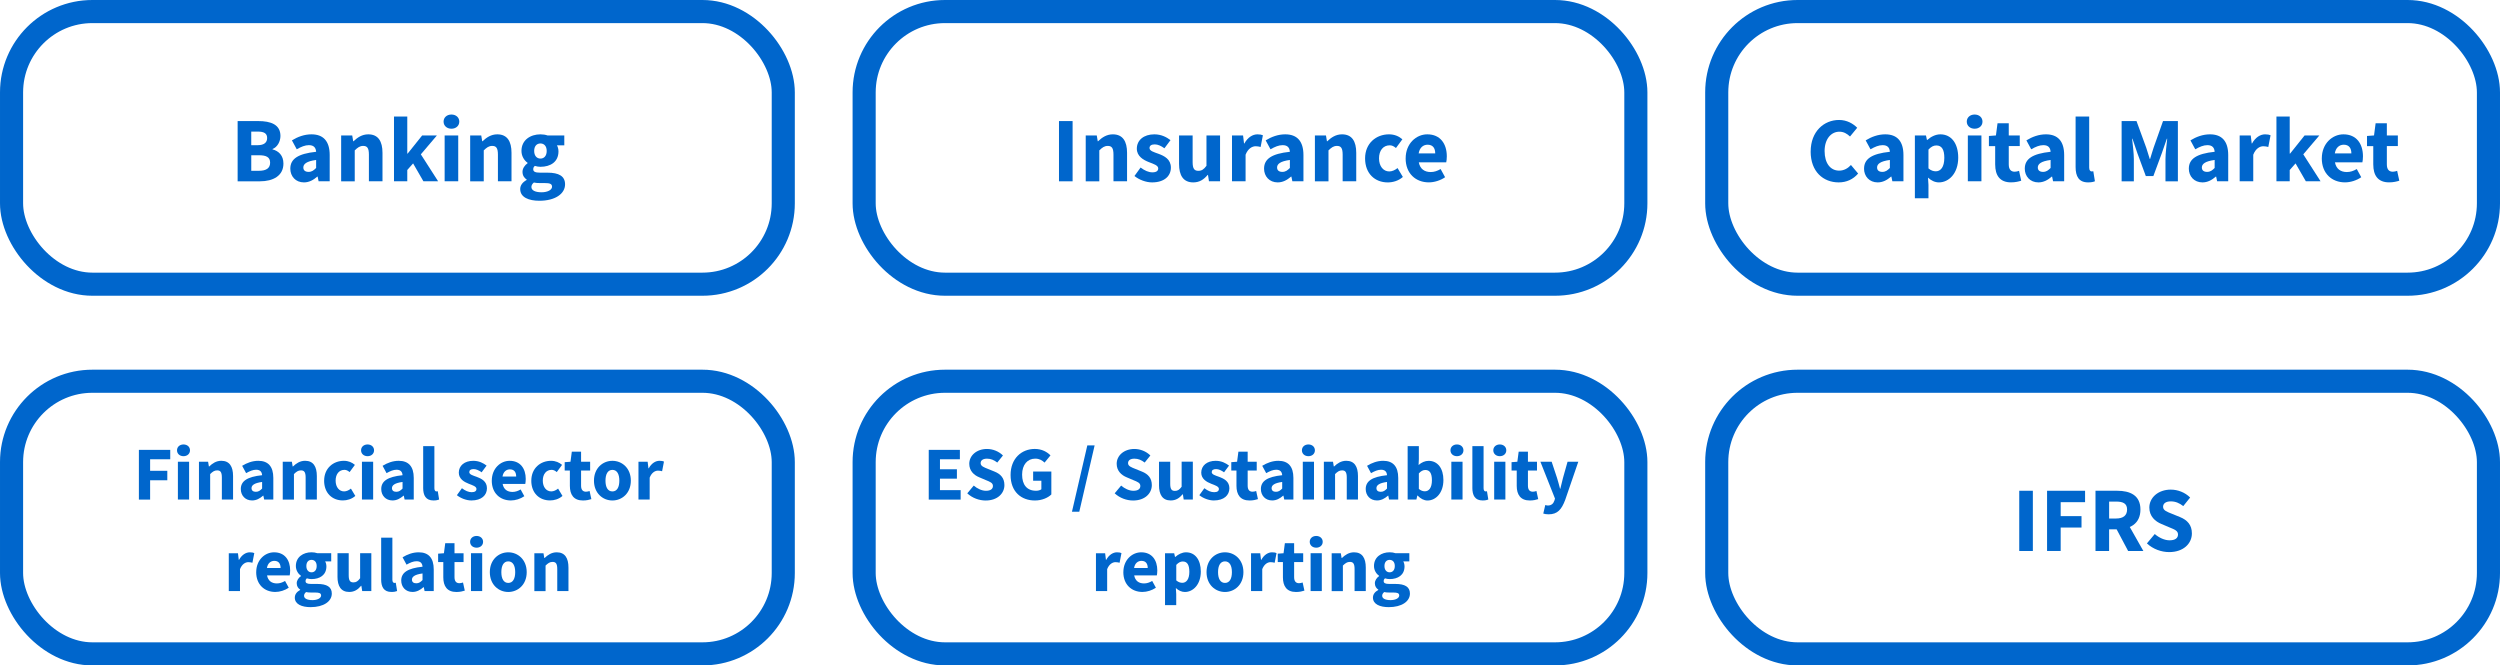 <svg xmlns="http://www.w3.org/2000/svg" id="Layer_1" data-name="Layer 1" width="1082" height="288" viewBox="0 0 1082 288"><defs><style>
      .cls-1 {
        fill: none;
        stroke: #06c;
        stroke-linejoin: round;
        stroke-width: 10px;
      }

      .cls-2 {
        fill: #06c;
      }
    </style></defs><rect class="cls-1" x="5" y="5" width="334" height="118" rx="35" ry="35"></rect><g><path class="cls-2" d="M102.85,52.4h8.92c5.41,0,9.61,1.49,9.61,6.46,0,2.34-1.31,4.83-3.43,5.63v.16c2.66,.69,4.72,2.65,4.72,6.14,0,5.3-4.48,7.68-10.15,7.68h-9.67v-26.07Zm8.65,10.44c2.86,0,4.12-1.21,4.12-3.1,0-2.01-1.34-2.79-4.08-2.79h-2.8v5.89h2.76Zm.54,11.08c3.21,0,4.87-1.14,4.87-3.51s-1.63-3.22-4.87-3.22h-3.29v6.73h3.29Z"></path><path class="cls-2" d="M125.65,72.96c0-4.18,3.33-6.44,11.17-7.27-.12-1.74-.98-2.87-3.14-2.87-1.67,0-3.33,.7-5.25,1.79l-2.09-3.86c2.52-1.54,5.35-2.61,8.47-2.61,5.07,0,7.88,2.9,7.88,8.98v11.34h-4.8l-.42-2.03h-.15c-1.67,1.47-3.54,2.51-5.77,2.51-3.62,0-5.91-2.64-5.91-5.98Zm11.17-.26v-3.47c-4.18,.56-5.54,1.76-5.54,3.26,0,1.28,.88,1.9,2.28,1.9s2.22-.66,3.27-1.7Z"></path><path class="cls-2" d="M147.64,58.62h4.8l.42,2.51h.15c1.67-1.6,3.67-2.99,6.38-2.99,4.32,0,6.15,3.04,6.15,8v12.32h-5.88v-11.56c0-2.86-.77-3.75-2.46-3.75-1.48,0-2.38,.69-3.67,1.93v13.39h-5.88v-19.84Z"></path><path class="cls-2" d="M170.52,50.44h5.75v16.05h.15l6.29-7.87h6.38l-6.95,8.18,7.48,11.66h-6.37l-4.46-7.74-2.52,2.85v4.88h-5.75v-28.02Z"></path><path class="cls-2" d="M191.98,52.64c0-1.8,1.43-3.07,3.4-3.07s3.4,1.27,3.4,3.07-1.43,3.07-3.4,3.07-3.4-1.28-3.4-3.07Zm.46,5.98h5.88v19.84h-5.88v-19.84Z"></path><path class="cls-2" d="M203.48,58.62h4.8l.42,2.51h.15c1.67-1.6,3.67-2.99,6.38-2.99,4.31,0,6.15,3.04,6.15,8v12.32h-5.88v-11.56c0-2.86-.77-3.75-2.46-3.75-1.48,0-2.38,.69-3.67,1.93v13.39h-5.88v-19.84Z"></path><path class="cls-2" d="M225.14,81.87c0-1.65,.99-2.98,2.81-3.99v-.16c-1.03-.69-1.81-1.73-1.81-3.37,0-1.43,.95-2.83,2.21-3.72v-.16c-1.4-.97-2.66-2.83-2.66-5.15,0-4.76,3.93-7.18,8.21-7.18,1.11,0,2.18,.17,3.07,.48h7.26v4.28h-3.19c.37,.59,.67,1.58,.67,2.62,0,4.56-3.47,6.67-7.81,6.67-.72,0-1.54-.12-2.42-.39-.48,.42-.69,.78-.69,1.48,0,.98,.8,1.45,2.97,1.45h3.22c4.87,0,7.58,1.49,7.58,5.04,0,4.12-4.3,7.12-11.11,7.12-4.62,0-8.3-1.5-8.3-5.03Zm13.78-1.09c0-1.25-1.07-1.54-3.02-1.54h-2.06c-1.36,0-2.14-.08-2.78-.25-.73,.62-1.07,1.23-1.07,1.95,0,1.5,1.74,2.28,4.4,2.28s4.54-1.06,4.54-2.43Zm-2.31-15.46c0-2.11-1.15-3.23-2.71-3.23s-2.71,1.11-2.71,3.23,1.16,3.31,2.71,3.31,2.71-1.13,2.71-3.31Z"></path></g><rect class="cls-1" x="374" y="5" width="334" height="118" rx="35" ry="35"></rect><g><path class="cls-2" d="M458.33,52.4h5.89v26.07h-5.89v-26.07Z"></path><path class="cls-2" d="M469.88,58.62h4.8l.42,2.51h.15c1.67-1.6,3.67-2.99,6.38-2.99,4.32,0,6.16,3.04,6.16,8v12.32h-5.88v-11.56c0-2.86-.77-3.75-2.46-3.75-1.48,0-2.38,.69-3.67,1.93v13.39h-5.88v-19.84Z"></path><path class="cls-2" d="M491,76.17l2.65-3.66c1.8,1.36,3.46,2.08,5.12,2.08,1.75,0,2.51-.67,2.51-1.71,0-1.31-1.97-1.9-4.01-2.7-2.43-.94-5.25-2.56-5.25-5.83,0-3.69,3-6.21,7.58-6.21,3.04,0,5.3,1.23,6.99,2.51l-2.63,3.53c-1.41-1.03-2.8-1.69-4.18-1.69-1.52,0-2.27,.59-2.27,1.58,0,1.26,1.86,1.75,3.91,2.5,2.51,.93,5.34,2.34,5.34,5.97s-2.83,6.4-8.15,6.4c-2.62,0-5.61-1.13-7.62-2.77Z"></path><path class="cls-2" d="M510.29,70.94v-12.32h5.88v11.56c0,2.86,.77,3.75,2.46,3.75,1.48,0,2.38-.62,3.53-2.18v-13.13h5.88v19.84h-4.8l-.42-2.75h-.15c-1.66,1.98-3.52,3.23-6.23,3.23-4.32,0-6.15-3.04-6.15-8Z"></path><path class="cls-2" d="M533.2,58.62h4.8l.42,3.47h.15c1.44-2.65,3.61-3.95,5.64-3.95,1.13,0,1.79,.15,2.37,.4l-.98,5.07c-.71-.17-1.29-.32-2.14-.32-1.5,0-3.31,.96-4.37,3.67v11.5h-5.88v-19.84Z"></path><path class="cls-2" d="M547.09,72.96c0-4.18,3.33-6.44,11.17-7.27-.12-1.74-.98-2.87-3.14-2.87-1.67,0-3.33,.7-5.25,1.79l-2.09-3.86c2.52-1.54,5.35-2.61,8.47-2.61,5.07,0,7.88,2.9,7.88,8.98v11.34h-4.8l-.42-2.03h-.15c-1.67,1.47-3.54,2.51-5.77,2.51-3.62,0-5.91-2.64-5.91-5.98Zm11.17-.26v-3.47c-4.18,.56-5.54,1.76-5.54,3.26,0,1.28,.88,1.9,2.28,1.9s2.22-.66,3.27-1.7Z"></path><path class="cls-2" d="M569.08,58.62h4.8l.42,2.51h.15c1.67-1.6,3.67-2.99,6.38-2.99,4.32,0,6.15,3.04,6.15,8v12.32h-5.88v-11.56c0-2.86-.77-3.75-2.46-3.75-1.48,0-2.38,.69-3.67,1.93v13.39h-5.88v-19.84Z"></path><path class="cls-2" d="M590.81,68.55c0-6.6,4.86-10.41,10.34-10.41,2.44,0,4.32,.87,5.8,2.14l-2.78,3.78c-.95-.8-1.74-1.17-2.69-1.17-2.83,0-4.64,2.23-4.64,5.66s1.89,5.65,4.44,5.65c1.3,0,2.55-.64,3.58-1.46l2.3,3.85c-1.93,1.7-4.39,2.36-6.54,2.36-5.54,0-9.81-3.81-9.81-10.39Z"></path><path class="cls-2" d="M608.37,68.55c0-6.44,4.59-10.41,9.36-10.41,5.65,0,8.45,4.11,8.45,9.52,0,1.06-.13,2.12-.25,2.6h-11.87c.53,2.88,2.5,4.2,5.15,4.2,1.5,0,2.85-.46,4.29-1.3l1.94,3.54c-2.03,1.41-4.69,2.23-7.04,2.23-5.66,0-10.04-3.83-10.04-10.39Zm12.79-2.17c0-2.18-.95-3.75-3.3-3.75-1.86,0-3.46,1.25-3.86,3.75h7.16Z"></path></g><g><path class="cls-2" d="M783.66,65.58c0-8.65,5.72-13.66,12.3-13.66,3.37,0,6.08,1.59,7.84,3.38l-3.11,3.78c-1.31-1.22-2.71-2.08-4.6-2.08-3.57,0-6.4,3.15-6.4,8.38s2.49,8.47,6.3,8.47c2.14,0,3.83-1.05,5.1-2.44l3.11,3.7c-2.16,2.52-5.04,3.83-8.42,3.83-6.61,0-12.13-4.58-12.13-13.36Z"></path><path class="cls-2" d="M806.77,72.96c0-4.18,3.33-6.44,11.17-7.27-.12-1.74-.98-2.87-3.14-2.87-1.67,0-3.33,.7-5.25,1.79l-2.09-3.86c2.52-1.54,5.36-2.61,8.47-2.61,5.07,0,7.88,2.9,7.88,8.98v11.34h-4.8l-.42-2.03h-.15c-1.67,1.47-3.54,2.51-5.77,2.51-3.62,0-5.92-2.64-5.92-5.98Zm11.17-.26v-3.47c-4.18,.56-5.54,1.76-5.54,3.26,0,1.28,.88,1.9,2.28,1.9s2.22-.66,3.27-1.7Z"></path><path class="cls-2" d="M828.76,58.62h4.8l.42,1.95h.15c1.56-1.39,3.58-2.43,5.65-2.43,4.8,0,7.74,3.97,7.74,10.09,0,6.81-4.05,10.71-8.35,10.71-1.71,0-3.31-.75-4.73-2.07l.2,3.14v5.81h-5.88v-27.2Zm12.74,9.67c0-3.56-1.1-5.34-3.45-5.34-1.21,0-2.25,.54-3.41,1.78v8.15c1.07,.93,2.17,1.26,3.17,1.26,2.05,0,3.69-1.73,3.69-5.84Z"></path><path class="cls-2" d="M851.22,52.64c0-1.8,1.43-3.07,3.4-3.07s3.4,1.27,3.4,3.07-1.43,3.07-3.4,3.07-3.4-1.28-3.4-3.07Zm.46,5.98h5.88v19.84h-5.88v-19.84Z"></path><path class="cls-2" d="M863.51,71.25v-8.01h-2.71v-4.39l3.04-.23,.69-5.27h4.86v5.27h4.76v4.61h-4.76v7.94c0,2.25,1.02,3.15,2.57,3.15,.65,0,1.36-.19,1.89-.38l.93,4.27c-1.05,.33-2.48,.72-4.41,.72-4.9,0-6.85-3.1-6.85-7.69Z"></path><path class="cls-2" d="M876.33,72.96c0-4.18,3.33-6.44,11.17-7.27-.12-1.74-.98-2.87-3.14-2.87-1.67,0-3.33,.7-5.25,1.79l-2.09-3.86c2.52-1.54,5.35-2.61,8.47-2.61,5.07,0,7.88,2.9,7.88,8.98v11.34h-4.8l-.42-2.03h-.15c-1.67,1.47-3.54,2.51-5.77,2.51-3.62,0-5.91-2.64-5.91-5.98Zm11.17-.26v-3.47c-4.18,.56-5.54,1.76-5.54,3.26,0,1.28,.88,1.9,2.28,1.9s2.22-.66,3.27-1.7Z"></path><path class="cls-2" d="M898.32,72.3v-21.85h5.88v22.09c0,1.26,.58,1.66,1.06,1.66,.23,0,.39,0,.72-.08l.7,4.33c-.65,.28-1.61,.49-2.95,.49-4.03,0-5.41-2.63-5.41-6.65Z"></path><path class="cls-2" d="M918.25,52.4h6.43l4.23,11.58c.52,1.54,.98,3.21,1.5,4.81h.16c.52-1.6,.96-3.27,1.49-4.81l4.1-11.58h6.43v26.07h-5.37v-9.57c0-2.54,.48-6.33,.75-8.86h-.16l-2.14,6.17-3.69,9.99h-3.27l-3.69-9.99-2.08-6.17h-.16c.28,2.52,.75,6.32,.75,8.86v9.57h-5.29v-26.07Z"></path><path class="cls-2" d="M947.33,72.96c0-4.18,3.33-6.44,11.17-7.27-.12-1.74-.98-2.87-3.14-2.87-1.67,0-3.33,.7-5.25,1.79l-2.09-3.86c2.52-1.54,5.35-2.61,8.47-2.61,5.07,0,7.88,2.9,7.88,8.98v11.34h-4.8l-.42-2.03h-.15c-1.67,1.47-3.54,2.51-5.77,2.51-3.62,0-5.91-2.64-5.91-5.98Zm11.17-.26v-3.47c-4.18,.56-5.54,1.76-5.54,3.26,0,1.28,.88,1.9,2.28,1.9s2.22-.66,3.27-1.7Z"></path><path class="cls-2" d="M969.32,58.62h4.8l.42,3.47h.15c1.44-2.65,3.61-3.95,5.64-3.95,1.13,0,1.79,.15,2.37,.4l-.98,5.07c-.71-.17-1.29-.32-2.14-.32-1.5,0-3.31,.96-4.37,3.67v11.5h-5.88v-19.84Z"></path><path class="cls-2" d="M985.24,50.44h5.75v16.05h.15l6.29-7.87h6.38l-6.95,8.18,7.48,11.66h-6.37l-4.46-7.74-2.52,2.85v4.88h-5.75v-28.02Z"></path><path class="cls-2" d="M1004.88,68.55c0-6.44,4.59-10.41,9.36-10.41,5.65,0,8.45,4.11,8.45,9.52,0,1.06-.13,2.12-.25,2.6h-11.87c.53,2.88,2.5,4.2,5.15,4.2,1.5,0,2.85-.46,4.29-1.3l1.94,3.54c-2.03,1.41-4.69,2.23-7.04,2.23-5.66,0-10.04-3.83-10.04-10.39Zm12.79-2.17c0-2.18-.95-3.75-3.3-3.75-1.86,0-3.46,1.25-3.86,3.75h7.16Z"></path><path class="cls-2" d="M1027.15,71.25v-8.01h-2.71v-4.39l3.04-.23,.69-5.27h4.86v5.27h4.76v4.61h-4.76v7.94c0,2.25,1.02,3.15,2.57,3.15,.65,0,1.36-.19,1.89-.38l.93,4.27c-1.05,.33-2.48,.72-4.41,.72-4.9,0-6.85-3.1-6.85-7.69Z"></path></g><rect class="cls-1" x="743" y="5" width="334" height="118" rx="35" ry="35"></rect><rect class="cls-1" x="5" y="165" width="334" height="118" rx="35" ry="35"></rect><g><path class="cls-2" d="M60.1,194.7h13.58v4.08h-8.71v4.99h7.44v4.08h-7.44v8.37h-4.86v-21.51Z"></path><path class="cls-2" d="M76.61,194.9c0-1.49,1.18-2.54,2.81-2.54s2.81,1.05,2.81,2.54-1.18,2.54-2.81,2.54-2.81-1.06-2.81-2.54Zm.38,4.93h4.85v16.38h-4.85v-16.38Z"></path><path class="cls-2" d="M86.1,199.83h3.96l.35,2.07h.12c1.38-1.32,3.03-2.47,5.26-2.47,3.56,0,5.08,2.51,5.08,6.61v10.17h-4.85v-9.54c0-2.36-.63-3.09-2.03-3.09-1.22,0-1.96,.57-3.03,1.59v11.05h-4.85v-16.38Z"></path><path class="cls-2" d="M104.22,211.67c0-3.45,2.75-5.32,9.22-6-.1-1.43-.81-2.37-2.59-2.37-1.37,0-2.74,.58-4.33,1.48l-1.72-3.18c2.08-1.27,4.42-2.16,6.99-2.16,4.19,0,6.5,2.39,6.5,7.41v9.36h-3.96l-.35-1.68h-.12c-1.38,1.21-2.92,2.07-4.76,2.07-2.99,0-4.88-2.18-4.88-4.94Zm9.22-.22v-2.86c-3.45,.47-4.58,1.45-4.58,2.69,0,1.06,.73,1.57,1.88,1.57s1.84-.54,2.7-1.4Z"></path><path class="cls-2" d="M122.36,199.83h3.96l.35,2.07h.12c1.38-1.32,3.03-2.47,5.26-2.47,3.56,0,5.08,2.51,5.08,6.61v10.17h-4.85v-9.54c0-2.36-.63-3.09-2.03-3.09-1.22,0-1.96,.57-3.03,1.59v11.05h-4.85v-16.38Z"></path><path class="cls-2" d="M140.29,208.03c0-5.44,4.01-8.59,8.53-8.59,2.01,0,3.56,.72,4.78,1.76l-2.29,3.12c-.78-.66-1.44-.97-2.22-.97-2.33,0-3.83,1.84-3.83,4.67s1.56,4.66,3.67,4.66c1.08,0,2.1-.53,2.95-1.21l1.9,3.17c-1.59,1.41-3.62,1.95-5.4,1.95-4.57,0-8.1-3.15-8.1-8.58Z"></path><path class="cls-2" d="M156.27,194.9c0-1.49,1.18-2.54,2.81-2.54s2.81,1.05,2.81,2.54-1.18,2.54-2.81,2.54-2.81-1.06-2.81-2.54Zm.38,4.93h4.85v16.38h-4.85v-16.38Z"></path><path class="cls-2" d="M165,211.67c0-3.45,2.75-5.32,9.22-6-.1-1.43-.81-2.37-2.59-2.37-1.37,0-2.74,.58-4.33,1.48l-1.72-3.18c2.08-1.27,4.42-2.16,6.99-2.16,4.19,0,6.5,2.39,6.5,7.41v9.36h-3.96l-.35-1.68h-.12c-1.38,1.21-2.92,2.07-4.76,2.07-2.99,0-4.88-2.18-4.88-4.94Zm9.22-.22v-2.86c-3.45,.47-4.58,1.45-4.58,2.69,0,1.06,.73,1.57,1.88,1.57s1.84-.54,2.7-1.4Z"></path><path class="cls-2" d="M183.15,211.12v-18.03h4.85v18.23c0,1.04,.48,1.37,.88,1.37,.19,0,.32,0,.59-.07l.58,3.58c-.54,.23-1.33,.4-2.44,.4-3.33,0-4.47-2.17-4.47-5.48Z"></path><path class="cls-2" d="M197.74,214.32l2.18-3.02c1.48,1.12,2.85,1.72,4.22,1.72,1.44,0,2.07-.55,2.07-1.41,0-1.08-1.62-1.57-3.31-2.23-2.01-.78-4.33-2.11-4.33-4.81,0-3.05,2.48-5.13,6.26-5.13,2.51,0,4.38,1.01,5.77,2.07l-2.17,2.91c-1.16-.85-2.31-1.4-3.45-1.4-1.25,0-1.87,.49-1.87,1.31,0,1.04,1.53,1.44,3.23,2.06,2.07,.77,4.41,1.93,4.41,4.93s-2.34,5.28-6.73,5.28c-2.16,0-4.63-.94-6.29-2.29Z"></path><path class="cls-2" d="M212.85,208.03c0-5.31,3.79-8.59,7.72-8.59,4.66,0,6.97,3.39,6.97,7.86,0,.87-.11,1.75-.2,2.14h-9.8c.44,2.38,2.06,3.47,4.25,3.47,1.24,0,2.35-.38,3.54-1.07l1.6,2.92c-1.68,1.16-3.87,1.84-5.81,1.84-4.67,0-8.28-3.16-8.28-8.58Zm10.55-1.79c0-1.8-.78-3.1-2.72-3.1-1.53,0-2.86,1.03-3.19,3.1h5.91Z"></path><path class="cls-2" d="M229.95,208.03c0-5.44,4.01-8.59,8.53-8.59,2.01,0,3.56,.72,4.78,1.76l-2.29,3.12c-.78-.66-1.44-.97-2.22-.97-2.33,0-3.83,1.84-3.83,4.67s1.56,4.66,3.67,4.66c1.08,0,2.1-.53,2.95-1.21l1.9,3.17c-1.59,1.41-3.62,1.95-5.4,1.95-4.57,0-8.1-3.15-8.1-8.58Z"></path><path class="cls-2" d="M246.64,210.26v-6.61h-2.24v-3.62l2.51-.19,.57-4.35h4.01v4.35h3.92v3.81h-3.92v6.56c0,1.86,.84,2.6,2.12,2.6,.54,0,1.13-.15,1.56-.31l.77,3.52c-.87,.28-2.05,.59-3.64,.59-4.05,0-5.66-2.56-5.66-6.35Z"></path><path class="cls-2" d="M257.07,208.03c0-5.44,3.83-8.59,7.98-8.59s7.98,3.15,7.98,8.59-3.83,8.58-7.98,8.58-7.98-3.15-7.98-8.58Zm10.98,0c0-2.83-1-4.67-3-4.67s-3,1.84-3,4.67,1,4.66,3,4.66,3-1.83,3-4.66Z"></path><path class="cls-2" d="M276.34,199.83h3.96l.35,2.86h.12c1.19-2.19,2.98-3.26,4.65-3.26,.94,0,1.48,.12,1.95,.33l-.81,4.19c-.58-.14-1.06-.26-1.77-.26-1.23,0-2.73,.8-3.61,3.03v9.49h-4.85v-16.38Z"></path><path class="cls-2" d="M99.03,239.44h3.96l.35,2.86h.12c1.19-2.19,2.98-3.26,4.65-3.26,.94,0,1.48,.12,1.95,.33l-.81,4.19c-.58-.14-1.06-.26-1.77-.26-1.23,0-2.73,.8-3.61,3.03v9.49h-4.85v-16.38Z"></path><path class="cls-2" d="M110.89,247.63c0-5.31,3.79-8.59,7.72-8.59,4.66,0,6.97,3.39,6.97,7.86,0,.87-.11,1.75-.2,2.14h-9.8c.44,2.38,2.06,3.47,4.25,3.47,1.24,0,2.35-.38,3.54-1.07l1.6,2.92c-1.68,1.16-3.87,1.84-5.81,1.84-4.67,0-8.28-3.16-8.28-8.58Zm10.55-1.79c0-1.8-.78-3.1-2.72-3.1-1.53,0-2.86,1.03-3.19,3.1h5.91Z"></path><path class="cls-2" d="M127.6,258.62c0-1.36,.82-2.46,2.32-3.3v-.13c-.85-.57-1.5-1.43-1.5-2.78,0-1.18,.78-2.33,1.83-3.07v-.13c-1.15-.8-2.2-2.33-2.2-4.25,0-3.93,3.25-5.93,6.77-5.93,.91,0,1.8,.14,2.54,.4h5.99v3.54h-2.63c.31,.49,.55,1.3,.55,2.16,0,3.77-2.87,5.5-6.45,5.5-.6,0-1.27-.1-2-.32-.4,.35-.57,.64-.57,1.22,0,.81,.66,1.2,2.45,1.2h2.66c4.01,0,6.25,1.23,6.25,4.16,0,3.4-3.55,5.88-9.17,5.88-3.81,0-6.85-1.24-6.85-4.15Zm11.37-.9c0-1.03-.89-1.27-2.5-1.27h-1.7c-1.12,0-1.76-.07-2.29-.21-.61,.51-.88,1.02-.88,1.61,0,1.24,1.44,1.88,3.63,1.88s3.75-.87,3.75-2.01Zm-1.91-12.75c0-1.75-.95-2.66-2.23-2.66s-2.24,.91-2.24,2.66,.96,2.73,2.24,2.73,2.23-.94,2.23-2.73Z"></path><path class="cls-2" d="M146.07,249.6v-10.17h4.85v9.54c0,2.36,.63,3.09,2.03,3.09,1.22,0,1.96-.51,2.91-1.8v-10.84h4.85v16.38h-3.96l-.35-2.27h-.12c-1.37,1.63-2.91,2.67-5.14,2.67-3.56,0-5.08-2.51-5.08-6.61Z"></path><path class="cls-2" d="M164.97,250.72v-18.03h4.85v18.23c0,1.04,.48,1.37,.88,1.37,.19,0,.32,0,.59-.07l.58,3.58c-.54,.23-1.33,.4-2.44,.4-3.33,0-4.47-2.17-4.47-5.48Z"></path><path class="cls-2" d="M173.65,251.27c0-3.45,2.75-5.32,9.22-6-.1-1.43-.81-2.37-2.59-2.37-1.37,0-2.74,.58-4.33,1.48l-1.72-3.18c2.08-1.27,4.42-2.16,6.99-2.16,4.19,0,6.5,2.39,6.5,7.41v9.36h-3.96l-.35-1.68h-.12c-1.38,1.21-2.92,2.07-4.76,2.07-2.99,0-4.88-2.18-4.88-4.94Zm9.22-.22v-2.86c-3.45,.47-4.58,1.45-4.58,2.69,0,1.06,.73,1.57,1.88,1.57s1.84-.54,2.7-1.4Z"></path><path class="cls-2" d="M191.86,249.86v-6.61h-2.24v-3.62l2.51-.19,.57-4.35h4.01v4.35h3.92v3.81h-3.92v6.56c0,1.86,.84,2.6,2.12,2.6,.54,0,1.13-.16,1.56-.31l.77,3.52c-.87,.28-2.05,.59-3.64,.59-4.05,0-5.66-2.56-5.66-6.35Z"></path><path class="cls-2" d="M203.46,234.5c0-1.49,1.18-2.54,2.81-2.54s2.81,1.05,2.81,2.54-1.18,2.54-2.81,2.54-2.81-1.06-2.81-2.54Zm.38,4.93h4.85v16.38h-4.85v-16.38Z"></path><path class="cls-2" d="M212,247.63c0-5.44,3.83-8.59,7.98-8.59s7.98,3.15,7.98,8.59-3.83,8.58-7.98,8.58-7.98-3.15-7.98-8.58Zm10.98,0c0-2.83-1-4.67-3-4.67s-3,1.84-3,4.67,1,4.66,3,4.66,3-1.83,3-4.66Z"></path><path class="cls-2" d="M231.26,239.44h3.96l.35,2.07h.12c1.38-1.32,3.03-2.47,5.26-2.47,3.56,0,5.08,2.51,5.08,6.61v10.17h-4.85v-9.54c0-2.36-.63-3.09-2.03-3.09-1.22,0-1.96,.57-3.03,1.59v11.05h-4.85v-16.38Z"></path></g><rect class="cls-1" x="374" y="165" width="334" height="118" rx="35" ry="35"></rect><g><path class="cls-2" d="M401.96,194.7h13.48v4.08h-8.62v4.32h7.33v4.08h-7.33v4.96h8.95v4.08h-13.81v-21.51Z"></path><path class="cls-2" d="M418.65,213.5l2.79-3.34c1.53,1.33,3.51,2.25,5.28,2.25,2.03,0,3.02-.8,3.02-2.08,0-1.35-1.22-1.79-3.1-2.56l-2.8-1.19c-2.23-.91-4.34-2.74-4.34-5.86,0-3.56,3.18-6.41,7.66-6.41,2.48,0,5.07,.98,6.92,2.82l-2.46,3.06c-1.42-1.09-2.77-1.68-4.46-1.68s-2.74,.7-2.74,1.93c0,1.32,1.41,1.8,3.28,2.55l2.74,1.11c2.63,1.06,4.27,2.81,4.27,5.85,0,3.57-2.98,6.67-8.11,6.67-2.8,0-5.77-1.06-7.97-3.11Z"></path><path class="cls-2" d="M437.38,205.58c0-7.14,4.74-11.28,10.48-11.28,3.12,0,5.34,1.33,6.79,2.79l-2.56,3.12c-1.07-.98-2.22-1.71-4.06-1.71-3.31,0-5.66,2.6-5.66,6.91s2,6.99,6.05,6.99c.86,0,1.75-.23,2.28-.64v-3.71h-3.56v-3.97h7.88v9.92c-1.48,1.45-4.1,2.61-7.1,2.61-5.93,0-10.54-3.78-10.54-11.03Z"></path><path class="cls-2" d="M470.58,192.78h3.17l-6.64,28.71h-3.17l6.65-28.71Z"></path><path class="cls-2" d="M482.44,213.5l2.79-3.34c1.53,1.33,3.51,2.25,5.29,2.25,2.03,0,3.02-.8,3.02-2.08,0-1.35-1.22-1.79-3.1-2.56l-2.8-1.19c-2.23-.91-4.34-2.74-4.34-5.86,0-3.56,3.18-6.41,7.66-6.41,2.48,0,5.07,.98,6.92,2.82l-2.46,3.06c-1.42-1.09-2.76-1.68-4.46-1.68s-2.74,.7-2.74,1.93c0,1.32,1.41,1.8,3.28,2.55l2.74,1.11c2.63,1.06,4.27,2.81,4.27,5.85,0,3.57-2.98,6.67-8.1,6.67-2.8,0-5.77-1.06-7.97-3.11Z"></path><path class="cls-2" d="M501.62,210v-10.17h4.85v9.54c0,2.36,.63,3.09,2.03,3.09,1.22,0,1.96-.51,2.91-1.8v-10.84h4.85v16.38h-3.96l-.35-2.27h-.12c-1.37,1.63-2.91,2.67-5.14,2.67-3.56,0-5.08-2.51-5.08-6.61Z"></path><path class="cls-2" d="M519.07,214.32l2.18-3.02c1.48,1.12,2.85,1.72,4.22,1.72,1.44,0,2.07-.55,2.07-1.41,0-1.08-1.62-1.57-3.31-2.23-2.01-.78-4.33-2.11-4.33-4.81,0-3.05,2.48-5.13,6.26-5.13,2.51,0,4.38,1.01,5.77,2.07l-2.17,2.91c-1.16-.85-2.31-1.4-3.45-1.4-1.25,0-1.87,.49-1.87,1.31,0,1.04,1.53,1.44,3.23,2.06,2.07,.77,4.41,1.93,4.41,4.93s-2.34,5.28-6.73,5.28c-2.16,0-4.63-.94-6.29-2.29Z"></path><path class="cls-2" d="M535.14,210.26v-6.61h-2.24v-3.62l2.51-.19,.57-4.35h4.01v4.35h3.92v3.81h-3.92v6.56c0,1.86,.84,2.6,2.12,2.6,.54,0,1.13-.15,1.56-.31l.77,3.52c-.87,.28-2.05,.59-3.64,.59-4.05,0-5.66-2.56-5.66-6.35Z"></path><path class="cls-2" d="M545.71,211.67c0-3.45,2.75-5.32,9.22-6-.1-1.43-.81-2.37-2.59-2.37-1.37,0-2.74,.58-4.33,1.48l-1.72-3.18c2.08-1.27,4.42-2.16,6.99-2.16,4.19,0,6.5,2.39,6.5,7.41v9.36h-3.96l-.35-1.68h-.12c-1.38,1.21-2.92,2.07-4.76,2.07-2.99,0-4.88-2.18-4.88-4.94Zm9.22-.22v-2.86c-3.45,.47-4.58,1.45-4.58,2.69,0,1.06,.73,1.57,1.88,1.57s1.84-.54,2.7-1.4Z"></path><path class="cls-2" d="M563.47,194.9c0-1.49,1.18-2.54,2.81-2.54s2.81,1.05,2.81,2.54-1.18,2.54-2.81,2.54-2.81-1.06-2.81-2.54Zm.38,4.93h4.85v16.38h-4.85v-16.38Z"></path><path class="cls-2" d="M572.96,199.83h3.96l.35,2.07h.12c1.38-1.32,3.03-2.47,5.26-2.47,3.56,0,5.08,2.51,5.08,6.61v10.17h-4.85v-9.54c0-2.36-.63-3.09-2.03-3.09-1.22,0-1.96,.57-3.03,1.59v11.05h-4.85v-16.38Z"></path><path class="cls-2" d="M591.08,211.67c0-3.45,2.75-5.32,9.22-6-.1-1.43-.81-2.37-2.59-2.37-1.37,0-2.74,.58-4.33,1.48l-1.72-3.18c2.08-1.27,4.42-2.16,6.99-2.16,4.19,0,6.5,2.39,6.5,7.41v9.36h-3.96l-.35-1.68h-.12c-1.38,1.21-2.92,2.07-4.76,2.07-2.99,0-4.88-2.18-4.88-4.94Zm9.22-.22v-2.86c-3.45,.47-4.58,1.45-4.58,2.69,0,1.06,.73,1.57,1.88,1.57s1.84-.54,2.7-1.4Z"></path><path class="cls-2" d="M613.54,214.46h-.12l-.4,1.75h-3.79v-23.12h4.85v5.65l-.12,2.52c1.24-1.11,2.79-1.81,4.33-1.81,3.96,0,6.42,3.28,6.42,8.3,0,5.65-3.34,8.87-6.89,8.87-1.46,0-2.97-.74-4.28-2.14Zm6.19-6.64c0-2.94-.91-4.41-2.84-4.41-1,0-1.87,.45-2.81,1.47v6.72c.87,.77,1.79,1.04,2.61,1.04,1.69,0,3.05-1.43,3.05-4.82Z"></path><path class="cls-2" d="M627.76,194.9c0-1.49,1.18-2.54,2.81-2.54s2.81,1.05,2.81,2.54-1.18,2.54-2.81,2.54-2.81-1.06-2.81-2.54Zm.38,4.93h4.85v16.38h-4.85v-16.38Z"></path><path class="cls-2" d="M637.24,211.12v-18.03h4.85v18.23c0,1.04,.48,1.37,.88,1.37,.19,0,.32,0,.59-.07l.58,3.58c-.54,.23-1.33,.4-2.44,.4-3.33,0-4.47-2.17-4.47-5.48Z"></path><path class="cls-2" d="M646.3,194.9c0-1.49,1.18-2.54,2.81-2.54s2.81,1.05,2.81,2.54-1.18,2.54-2.81,2.54-2.81-1.06-2.81-2.54Zm.38,4.93h4.85v16.38h-4.85v-16.38Z"></path><path class="cls-2" d="M656.44,210.26v-6.61h-2.24v-3.62l2.51-.19,.57-4.35h4.01v4.35h3.92v3.81h-3.92v6.56c0,1.86,.84,2.6,2.12,2.6,.54,0,1.13-.15,1.56-.31l.77,3.52c-.87,.28-2.05,.59-3.64,.59-4.05,0-5.66-2.56-5.66-6.35Z"></path><path class="cls-2" d="M667.93,222.28l.86-3.7c.3,.08,.75,.21,1.1,.21,1.6,0,2.44-.88,2.86-2.15l.25-.85-6.32-15.96h4.87l2.34,7.05c.47,1.48,.86,3.04,1.29,4.64h.13c.37-1.55,.73-3.1,1.14-4.64l1.99-7.05h4.65l-5.68,16.55c-1.55,4.1-3.3,6.22-7.15,6.22-1.02,0-1.67-.13-2.33-.33Z"></path><path class="cls-2" d="M474.34,239.44h3.96l.35,2.86h.12c1.19-2.19,2.98-3.26,4.65-3.26,.94,0,1.48,.12,1.95,.33l-.81,4.19c-.58-.14-1.06-.26-1.77-.26-1.23,0-2.73,.8-3.61,3.03v9.49h-4.85v-16.38Z"></path><path class="cls-2" d="M486.19,247.63c0-5.31,3.79-8.59,7.72-8.59,4.66,0,6.97,3.39,6.97,7.86,0,.87-.11,1.75-.2,2.14h-9.8c.43,2.38,2.06,3.47,4.25,3.47,1.24,0,2.35-.38,3.54-1.07l1.6,2.92c-1.68,1.16-3.87,1.84-5.81,1.84-4.67,0-8.28-3.16-8.28-8.58Zm10.55-1.79c0-1.8-.78-3.1-2.72-3.1-1.53,0-2.86,1.03-3.19,3.1h5.91Z"></path><path class="cls-2" d="M504.23,239.44h3.96l.35,1.61h.12c1.29-1.15,2.96-2.01,4.66-2.01,3.96,0,6.39,3.28,6.39,8.33,0,5.62-3.34,8.84-6.89,8.84-1.41,0-2.73-.62-3.91-1.71l.16,2.59v4.8h-4.85v-22.45Zm10.51,7.98c0-2.94-.91-4.41-2.84-4.41-1,0-1.85,.45-2.81,1.47v6.72c.88,.77,1.79,1.04,2.61,1.04,1.69,0,3.05-1.43,3.05-4.82Z"></path><path class="cls-2" d="M522.19,247.63c0-5.44,3.83-8.59,7.98-8.59s7.98,3.15,7.98,8.59-3.83,8.58-7.98,8.58-7.98-3.15-7.98-8.58Zm10.98,0c0-2.83-1-4.67-3-4.67s-3,1.84-3,4.67,1,4.66,3,4.66,3-1.83,3-4.66Z"></path><path class="cls-2" d="M541.46,239.44h3.96l.35,2.86h.12c1.19-2.19,2.98-3.26,4.65-3.26,.94,0,1.48,.12,1.95,.33l-.81,4.19c-.58-.14-1.06-.26-1.77-.26-1.23,0-2.73,.8-3.61,3.03v9.49h-4.85v-16.38Z"></path><path class="cls-2" d="M555.25,249.86v-6.61h-2.24v-3.62l2.51-.19,.57-4.35h4.01v4.35h3.92v3.81h-3.92v6.56c0,1.86,.84,2.6,2.12,2.6,.54,0,1.13-.16,1.56-.31l.77,3.52c-.87,.28-2.05,.59-3.64,.59-4.05,0-5.66-2.56-5.66-6.35Z"></path><path class="cls-2" d="M566.85,234.5c0-1.49,1.18-2.54,2.81-2.54s2.81,1.05,2.81,2.54-1.18,2.54-2.81,2.54-2.81-1.06-2.81-2.54Zm.38,4.93h4.85v16.38h-4.85v-16.38Z"></path><path class="cls-2" d="M576.34,239.44h3.96l.35,2.07h.12c1.38-1.32,3.03-2.47,5.26-2.47,3.56,0,5.08,2.51,5.08,6.61v10.17h-4.85v-9.54c0-2.36-.63-3.09-2.03-3.09-1.22,0-1.96,.57-3.03,1.59v11.05h-4.85v-16.38Z"></path><path class="cls-2" d="M594.21,258.62c0-1.36,.82-2.46,2.32-3.3v-.13c-.85-.57-1.49-1.43-1.49-2.78,0-1.18,.78-2.33,1.82-3.07v-.13c-1.15-.8-2.2-2.33-2.2-4.25,0-3.93,3.25-5.93,6.77-5.93,.91,0,1.8,.14,2.54,.4h5.99v3.54h-2.63c.31,.49,.55,1.3,.55,2.16,0,3.77-2.87,5.5-6.45,5.5-.6,0-1.27-.1-2-.32-.4,.35-.57,.64-.57,1.22,0,.81,.66,1.2,2.45,1.2h2.66c4.02,0,6.25,1.23,6.25,4.16,0,3.4-3.54,5.88-9.16,5.88-3.81,0-6.85-1.24-6.85-4.15Zm11.37-.9c0-1.03-.88-1.27-2.5-1.27h-1.7c-1.12,0-1.76-.07-2.29-.21-.61,.51-.88,1.02-.88,1.61,0,1.24,1.44,1.88,3.63,1.88s3.75-.87,3.75-2.01Zm-1.91-12.75c0-1.75-.95-2.66-2.24-2.66s-2.24,.91-2.24,2.66,.96,2.73,2.24,2.73,2.24-.94,2.24-2.73Z"></path></g><rect class="cls-1" x="743" y="165" width="334" height="118" rx="35" ry="35"></rect><g><path class="cls-2" d="M873.93,212.4h5.89v26.07h-5.89v-26.07Z"></path><path class="cls-2" d="M885.97,212.4h16.45v4.94h-10.56v6.04h9.02v4.94h-9.02v10.14h-5.89v-26.07Z"></path><path class="cls-2" d="M906.93,212.4h9.39c5.53,0,10.06,1.92,10.06,8.12s-4.53,8.57-10.06,8.57h-3.5v9.38h-5.89v-26.07Zm8.91,12.01c3.1,0,4.76-1.33,4.76-3.89s-1.67-3.44-4.76-3.44h-3.01v7.33h3.01Zm-.6,3.12l4.08-3.77,8.32,14.7h-6.59l-5.8-10.93Z"></path><path class="cls-2" d="M929.2,235.17l3.38-4.04c1.85,1.61,4.26,2.72,6.4,2.72,2.46,0,3.66-.97,3.66-2.52,0-1.64-1.48-2.17-3.76-3.1l-3.39-1.44c-2.7-1.1-5.26-3.32-5.26-7.11,0-4.32,3.86-7.77,9.28-7.77,3,0,6.14,1.18,8.38,3.42l-2.97,3.71c-1.72-1.32-3.35-2.04-5.41-2.04s-3.33,.85-3.33,2.34c0,1.6,1.71,2.18,3.98,3.09l3.32,1.35c3.18,1.29,5.17,3.41,5.17,7.09,0,4.33-3.61,8.08-9.82,8.08-3.39,0-7-1.28-9.66-3.77Z"></path></g></svg>